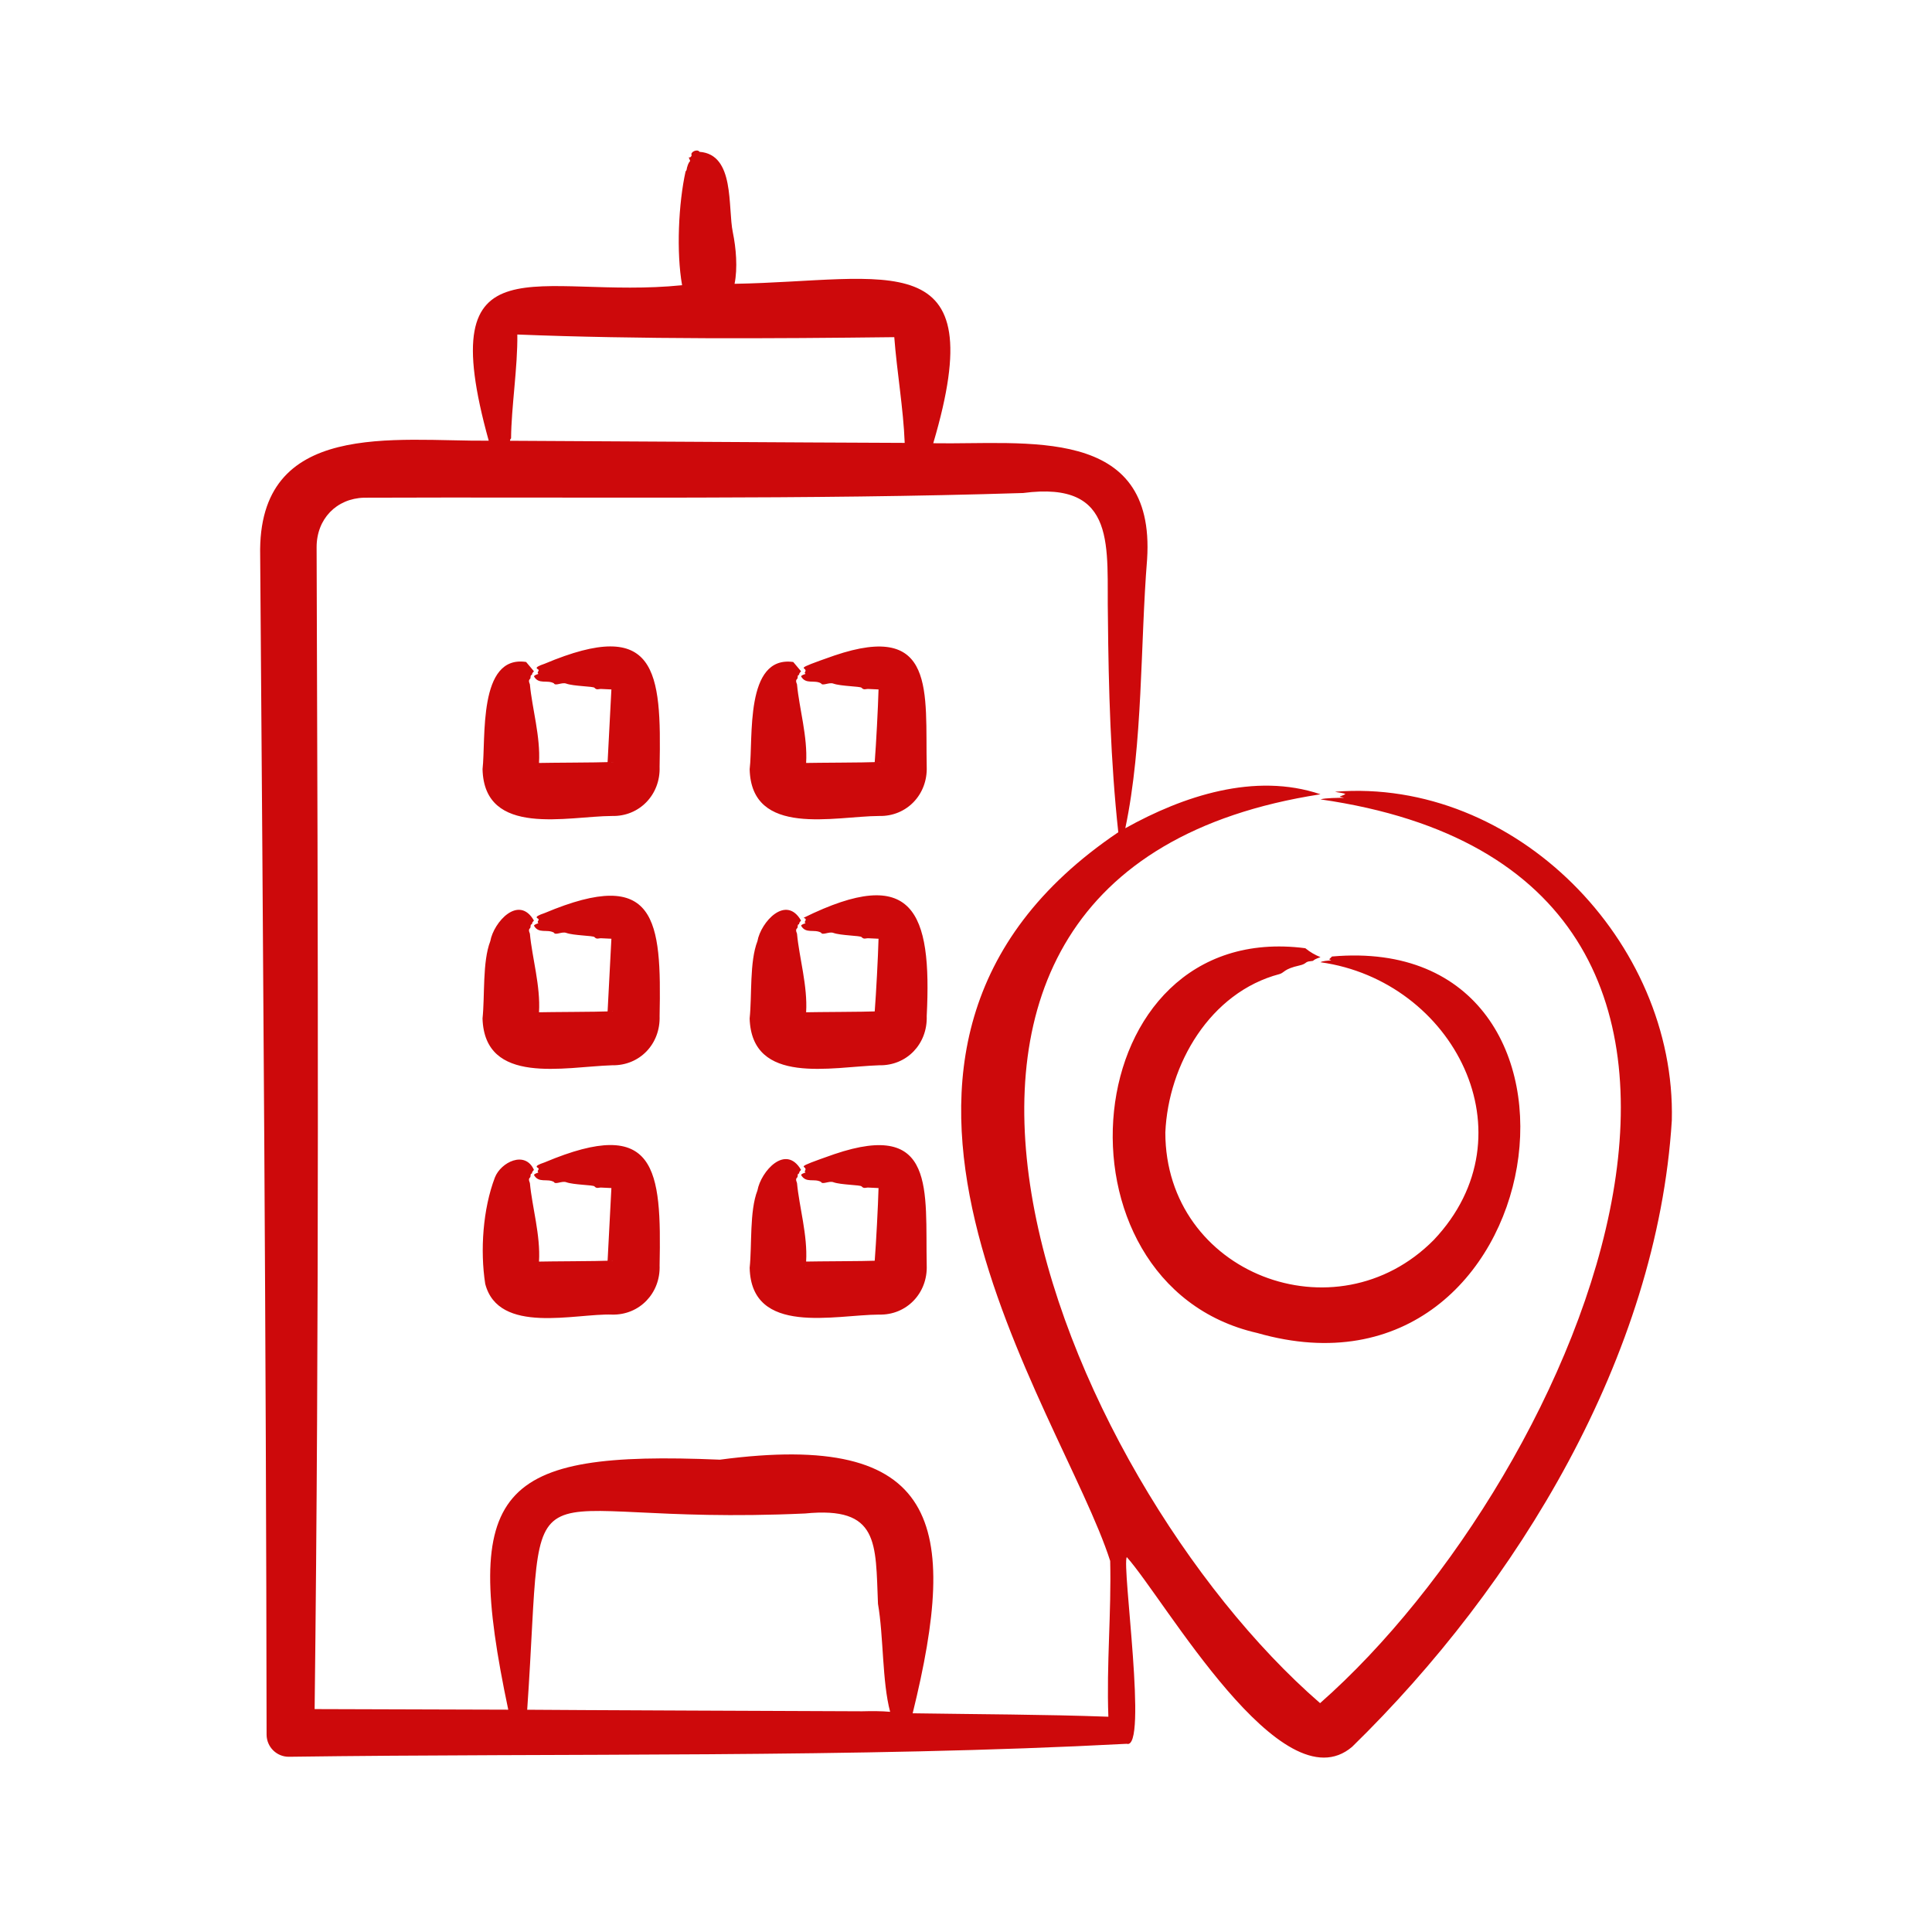 <svg xmlns="http://www.w3.org/2000/svg" width="81" height="80" viewBox="0 0 81 80" fill="none"><path fill-rule="evenodd" clip-rule="evenodd" d="M36.858 52.86C36.837 52.862 36.817 52.86 36.796 52.86L36.929 52.856C36.919 52.859 36.881 52.86 36.858 52.86ZM33.787 53.096L33.784 53.108L33.786 53.055L33.787 53.096ZM38.853 53.05C38.788 49.928 39.268 46.934 34.975 48.391C33.094 49.049 33.875 48.826 33.761 49.07C33.749 49.095 33.71 49.106 33.774 49.157C33.703 49.186 33.616 49.207 33.585 49.261C33.793 49.624 34.138 49.392 34.422 49.554C34.48 49.681 34.757 49.499 34.939 49.566C35.251 49.679 36.065 49.678 36.121 49.74C36.223 49.852 36.298 49.783 36.411 49.791L36.833 49.811C36.813 50.57 36.732 52.099 36.673 52.858C36.364 52.877 34.157 52.882 33.797 52.893C33.865 51.798 33.506 50.591 33.416 49.608C33.426 49.595 33.324 49.444 33.416 49.373C33.467 49.334 33.418 49.223 33.48 49.207C33.543 49.192 33.451 49.184 33.585 49.05C32.942 47.948 31.906 49.1 31.756 49.911C31.419 50.778 31.53 52.208 31.43 53.154C31.495 56.027 35.014 55.122 36.859 55.116C38.003 55.145 38.898 54.222 38.853 53.05ZM25.659 52.86C25.638 52.862 25.617 52.86 25.596 52.86L25.73 52.856C25.72 52.859 25.682 52.86 25.659 52.86ZM22.588 53.096L22.585 53.108L22.587 53.055L22.588 53.096ZM27.654 53.05C27.734 49.032 27.536 46.755 22.839 48.732C22.278 48.92 22.581 48.942 22.583 48.998C22.585 49.072 22.497 49.095 22.575 49.157C22.504 49.186 22.416 49.207 22.386 49.261C22.588 49.622 22.94 49.394 23.223 49.555C23.281 49.682 23.557 49.5 23.739 49.566C24.052 49.679 24.867 49.679 24.922 49.74C25.022 49.852 25.099 49.783 25.212 49.791L25.633 49.811L25.474 52.858C25.165 52.877 22.958 52.883 22.598 52.894C22.666 51.799 22.307 50.59 22.217 49.609C22.226 49.595 22.125 49.445 22.217 49.373C22.267 49.334 22.219 49.223 22.281 49.207C22.343 49.192 22.252 49.184 22.386 49.05C22.019 48.224 21.001 48.721 20.748 49.369C20.246 50.687 20.125 52.425 20.343 53.827C20.9 55.973 24.124 55.061 25.66 55.116C26.804 55.145 27.699 54.221 27.654 53.05ZM36.858 42.408C36.837 42.409 36.817 42.408 36.795 42.408L36.929 42.404C36.919 42.406 36.881 42.408 36.858 42.408ZM33.787 42.643L33.784 42.655L33.786 42.603L33.787 42.643ZM38.853 42.597C39.075 38.21 38.29 36.215 33.699 38.476C33.712 38.515 33.825 38.489 33.761 38.618C33.748 38.643 33.711 38.654 33.774 38.705C33.701 38.734 33.616 38.754 33.585 38.809C33.781 39.165 34.137 38.942 34.422 39.102C34.48 39.23 34.755 39.047 34.939 39.113C35.246 39.225 36.066 39.227 36.121 39.288C36.222 39.399 36.298 39.33 36.411 39.338L36.833 39.358C36.813 40.118 36.732 41.647 36.673 42.405C36.364 42.424 34.157 42.43 33.797 42.441C33.865 41.346 33.506 40.139 33.416 39.156C33.426 39.142 33.324 38.993 33.416 38.921C33.468 38.881 33.417 38.773 33.48 38.755C33.544 38.737 33.451 38.733 33.585 38.597C32.954 37.495 31.898 38.657 31.756 39.459C31.419 40.324 31.53 41.757 31.429 42.701C31.519 45.521 34.859 44.727 36.859 44.663C38.013 44.688 38.893 43.771 38.853 42.597ZM25.659 42.408C25.638 42.409 25.617 42.408 25.596 42.408L25.73 42.404C25.72 42.406 25.682 42.408 25.659 42.408ZM22.588 42.643L22.585 42.655L22.587 42.603L22.588 42.643ZM27.654 42.597C27.734 38.579 27.537 36.303 22.839 38.279C22.277 38.468 22.581 38.49 22.583 38.546C22.584 38.619 22.498 38.643 22.575 38.705C22.503 38.734 22.417 38.754 22.386 38.809C22.583 39.166 22.939 38.941 23.223 39.102C23.281 39.23 23.556 39.047 23.739 39.113C24.046 39.225 24.868 39.227 24.922 39.288C25.022 39.399 25.1 39.33 25.212 39.338L25.633 39.358L25.474 42.405C25.165 42.424 22.958 42.43 22.598 42.441C22.666 41.346 22.307 40.137 22.217 39.156C22.227 39.142 22.125 38.993 22.217 38.921C22.268 38.881 22.218 38.773 22.281 38.755C22.344 38.737 22.251 38.733 22.386 38.597C21.752 37.494 20.699 38.655 20.556 39.459C20.221 40.323 20.331 41.758 20.23 42.701C20.319 45.521 23.66 44.727 25.66 44.663C26.817 44.687 27.694 43.771 27.654 42.597ZM36.858 31.955C36.837 31.957 36.817 31.955 36.796 31.955L36.929 31.951C36.919 31.954 36.881 31.955 36.858 31.955ZM33.787 32.191L33.784 32.203L33.786 32.15L33.787 32.191ZM38.853 32.145C38.788 29.024 39.268 26.028 34.975 27.486C33.088 28.146 33.88 27.922 33.761 28.165C33.749 28.19 33.71 28.201 33.774 28.253C33.703 28.281 33.616 28.302 33.585 28.356C33.781 28.712 34.138 28.488 34.422 28.65C34.48 28.776 34.756 28.594 34.939 28.661C35.249 28.773 36.067 28.774 36.121 28.835C36.219 28.946 36.3 28.878 36.411 28.886L36.833 28.906C36.813 29.665 36.732 31.194 36.673 31.953C36.364 31.972 34.157 31.978 33.797 31.988C33.865 30.893 33.506 29.686 33.416 28.704C33.426 28.689 33.324 28.542 33.416 28.468C33.468 28.428 33.417 28.321 33.48 28.302C33.544 28.284 33.45 28.281 33.585 28.145L33.257 27.755C31.214 27.475 31.586 30.959 31.43 32.248C31.497 35.123 35.014 34.217 36.859 34.211C38.005 34.239 38.896 33.319 38.853 32.145ZM25.659 31.955C25.638 31.957 25.617 31.955 25.596 31.955L25.73 31.951C25.72 31.954 25.682 31.955 25.659 31.955ZM22.588 32.191L22.585 32.203L22.587 32.15L22.588 32.191ZM27.654 32.145C27.734 28.13 27.537 25.849 22.839 27.826C22.278 28.016 22.581 28.036 22.583 28.093C22.584 28.166 22.498 28.191 22.575 28.252C22.504 28.28 22.416 28.302 22.386 28.356C22.584 28.714 22.939 28.488 23.223 28.649C23.281 28.776 23.556 28.594 23.739 28.661C24.049 28.773 24.868 28.774 24.922 28.835C25.019 28.946 25.102 28.878 25.212 28.886L25.633 28.906L25.474 31.953C25.165 31.971 22.958 31.977 22.598 31.988C22.666 30.893 22.307 29.685 22.217 28.703C22.227 28.689 22.125 28.542 22.217 28.468C22.268 28.427 22.218 28.321 22.281 28.302C22.345 28.284 22.251 28.281 22.386 28.145L22.057 27.754C20.033 27.45 20.377 30.979 20.231 32.248C20.299 35.123 23.815 34.216 25.66 34.211C26.805 34.239 27.697 33.318 27.654 32.145ZM48.857 47.483C48.861 53.395 56.008 56.137 60.113 51.985C64.291 47.567 60.932 41.118 55.362 40.343C55.444 40.286 55.702 40.276 55.813 40.263C55.675 40.198 55.728 40.244 55.841 40.103C68.222 39.005 65.19 59.465 52.709 55.887C43.726 53.84 45.01 38.498 54.725 39.755C54.928 39.921 55.138 40.04 55.362 40.13C54.945 40.275 55.15 40.284 54.951 40.299C54.692 40.319 54.805 40.407 54.475 40.48C53.821 40.625 53.848 40.782 53.646 40.839C50.733 41.606 48.981 44.624 48.857 47.483ZM55.57 71.553C55.571 71.554 55.586 71.558 55.585 71.56L55.57 71.553ZM46.545 65.444C46.598 67.607 46.387 69.787 46.469 71.976C43.739 71.877 40.996 71.875 38.264 71.832C40.222 63.886 39.389 59.978 30.182 61.199C20.81 60.806 19.349 62.385 21.309 71.681L13.191 71.656C13.386 55.563 13.33 39.056 13.274 22.951C13.27 21.755 14.109 20.899 15.262 20.867C24.355 20.831 33.915 20.956 42.895 20.67C46.904 20.141 46.386 22.986 46.45 25.885C46.476 28.854 46.564 31.953 46.885 34.893C33.364 44.013 44.514 59.087 46.545 65.444ZM36.148 71.748C36.552 71.737 36.944 71.737 37.319 71.77C36.98 70.491 37.049 68.627 36.81 67.244C36.703 64.687 36.87 63.148 33.753 63.455C21.2 64.03 22.878 60.467 22.103 71.683C22.877 71.695 35.024 71.744 36.148 71.748ZM21.427 18.381C21.435 17.087 21.708 15.383 21.689 14.025C26.786 14.229 32.395 14.196 37.493 14.136C37.603 15.587 37.875 17.128 37.93 18.569C32.954 18.551 26.425 18.503 21.383 18.48C21.386 18.443 21.39 18.409 21.427 18.381ZM37.475 13.902L37.476 13.899L37.48 13.967L37.475 13.902ZM70.092 46.971C70.273 39.474 63.522 32.591 55.971 33.195C56.099 33.236 56.31 33.233 56.407 33.295C56.173 33.421 56.047 33.373 56.355 33.45C56.122 33.449 55.559 33.453 55.362 33.515C77.193 36.65 66.243 61.819 55.345 71.407C44.441 61.945 33.976 36.606 55.362 33.301C52.607 32.371 49.597 33.376 47.179 34.725C47.925 31.181 47.804 27.006 48.093 23.449C48.457 17.795 43.011 18.652 39.127 18.583C41.637 10.104 37.25 11.787 30.797 11.899C30.932 11.238 30.859 10.395 30.725 9.745C30.506 8.695 30.823 6.472 29.327 6.366C29.237 6.225 28.919 6.379 28.999 6.511C28.939 6.667 28.857 6.556 28.884 6.62C28.987 6.865 28.913 6.629 28.802 7.031C28.802 7.031 28.791 7.166 28.745 7.18C28.445 8.529 28.352 10.578 28.597 11.958C22.557 12.572 18.083 9.809 20.49 18.477C16.577 18.512 10.781 17.556 10.908 23.291C11.031 39.735 11.157 56.284 11.177 72.734C11.182 73.246 11.601 73.659 12.113 73.655C23.481 73.498 35.91 73.712 47.239 73.111C48.14 73.398 47.025 65.643 47.241 65.284C48.828 67.05 53.739 75.753 56.689 73.237C63.622 66.469 69.48 56.851 70.092 46.971Z" fill="#CD090B"></path></svg>